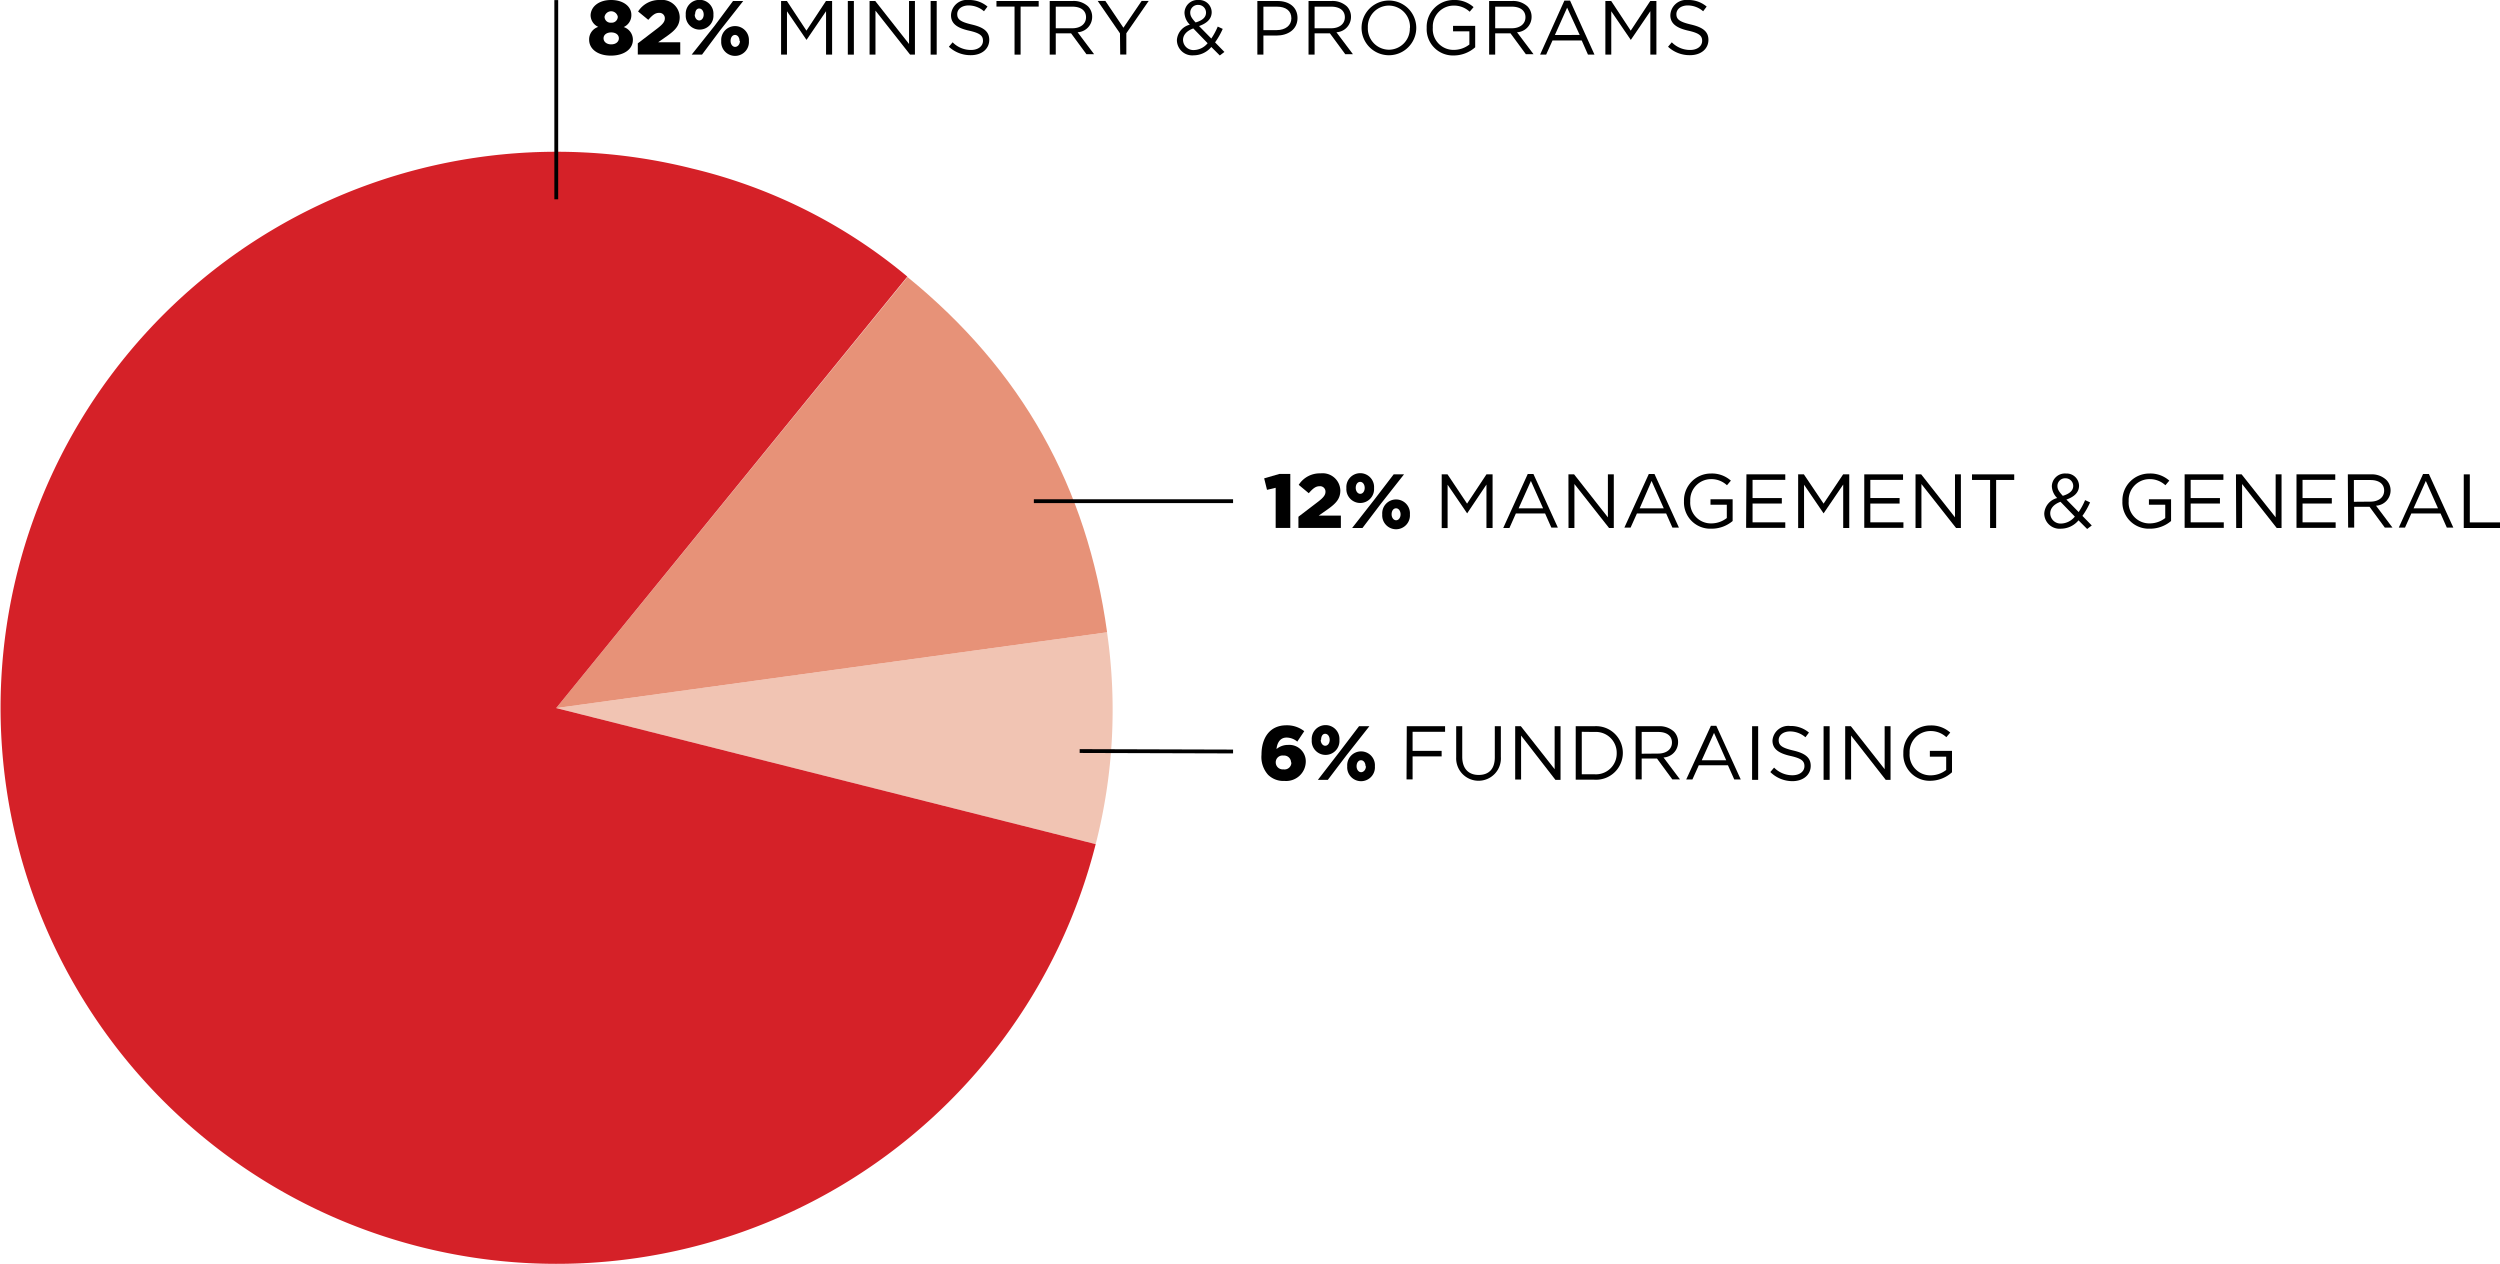 <svg xmlns="http://www.w3.org/2000/svg" viewBox="0 0 326.28 164.99"><defs><style>.cls-1{fill:#f1c4b3;}.cls-2{fill:#e79278;}.cls-3{fill:#d52128;}.cls-4{fill:none;stroke:#000;stroke-miterlimit:10;stroke-width:0.5px;}</style></defs><g id="Layer_2" data-name="Layer 2"><g id="CHART"><path class="cls-1" d="M72.59,92.41l71.89-9.89A70.41,70.41,0,0,1,143,110.17Z"/><path class="cls-2" d="M72.59,92.41l45.84-56.26c14.92,12.15,23.44,27.32,26.06,46.37Z"/><path class="cls-3" d="M72.59,92.41,143,110.17A72.57,72.57,0,1,1,90.35,22a68.63,68.63,0,0,1,28.07,14.1Z"/><line class="cls-4" x1="160.93" y1="65.41" x2="134.93" y2="65.41"/><line class="cls-4" x1="72.6" y1="26.01" x2="72.6" y2="0.01"/><line class="cls-4" x1="160.93" y1="98.08" x2="140.91" y2="98.02"/><path d="M166.54,63.65l-1.18.28-.37-1.5,2-.58h1.41V68.9h-1.91V63.65Z"/><path d="M169.46,67.44l2.62-2c.65-.51.91-.84.91-1.26a.7.7,0,0,0-.79-.72c-.47,0-.84.28-1.39.91l-1.31-1.09a3.25,3.25,0,0,1,2.85-1.5A2.31,2.31,0,0,1,174.93,64v0c0,1.12-.58,1.7-1.62,2.45l-1.2.84H175V68.9h-5.54V67.44Z"/><path d="M175.72,63.7v0a1.81,1.81,0,1,1,3.61,0v0a1.81,1.81,0,1,1-3.61,0Zm6.17-1.79h1.35l-3,3.81-2.42,3.19h-1.35l2.95-3.77Zm-4.95,1.76v0c0,.44.26.78.59.78s.58-.33.58-.77v0c0-.45-.25-.79-.59-.79S176.94,63.22,176.94,63.67Zm3.46,3.46v0a1.81,1.81,0,1,1,3.61,0v0a1.81,1.81,0,1,1-3.61,0Zm2.39,0v0c0-.45-.25-.79-.59-.79s-.58.33-.58.78v0c0,.44.26.78.59.78S182.79,67.57,182.79,67.13Z"/><path d="M188.12,61.91h.8l2.55,3.82L194,61.91h.8v7H194V63.24L191.48,67h0l-2.55-3.74v5.66h-.77v-7Z"/><path d="M199.39,61.86h.74l3.19,7h-.85l-.82-1.85h-3.81L197,68.91h-.81Zm2,4.48-1.59-3.57-1.6,3.57Z"/><path d="M204.7,61.91h.74l4.41,5.61V61.91h.77v7H210l-4.52-5.74v5.74h-.77Z"/><path d="M215.19,61.86h.74l3.19,7h-.85l-.82-1.85h-3.81l-.83,1.85H212Zm1.95,4.48-1.59-3.57L214,66.34Z"/><path d="M219.78,65.42v0a3.51,3.51,0,0,1,3.51-3.62,3.69,3.69,0,0,1,2.61.93l-.51.6a3,3,0,0,0-2.13-.8,2.73,2.73,0,0,0-2.66,2.87v0a2.7,2.7,0,0,0,2.77,2.91,3.3,3.3,0,0,0,2-.7V65.87h-2.13v-.71h2.89V68A4.24,4.24,0,0,1,223.34,69,3.43,3.43,0,0,1,219.78,65.42Z"/><path d="M227.93,61.91H233v.72h-4.27V65h3.82v.72h-3.82v2.45H233v.72h-5.11Z"/><path d="M234.63,61.91h.8L238,65.73l2.55-3.82h.8v7h-.79V63.24L238,67h0l-2.55-3.74v5.66h-.77v-7Z"/><path d="M243.31,61.91h5.06v.72H244.1V65h3.82v.72H244.1v2.45h4.32v.72h-5.11v-7Z"/><path d="M250,61.91h.74l4.41,5.61V61.91h.77v7h-.63l-4.52-5.74v5.74H250Z"/><path d="M259.73,62.64h-2.36v-.73h5.51v.73h-2.36v6.27h-.79V62.64Z"/><path d="M271.27,67.91A3,3,0,0,1,269,69a2,2,0,0,1-2.2-2v0a2.22,2.22,0,0,1,1.69-2,2.27,2.27,0,0,1-.7-1.54v0a1.71,1.71,0,0,1,1.85-1.66,1.62,1.62,0,0,1,1.7,1.58v0c0,.89-.63,1.46-1.65,1.82l1.6,1.63a9.15,9.15,0,0,0,.84-1.56l.65.3a9.79,9.79,0,0,1-1,1.76L273,68.58l-.6.46Zm-.48-.49-1.87-1.93c-.93.34-1.34.91-1.34,1.5v0A1.35,1.35,0,0,0,269,68.33,2.39,2.39,0,0,0,270.79,67.42Zm-.21-4v0a1,1,0,0,0-1-1,1,1,0,0,0-1.06,1v0c0,.41.17.72.7,1.29C270.12,64.45,270.58,64,270.58,63.43Z"/><path d="M277,65.42v0a3.51,3.51,0,0,1,3.51-3.62,3.69,3.69,0,0,1,2.61.93l-.51.6a3,3,0,0,0-2.13-.8,2.73,2.73,0,0,0-2.66,2.87v0a2.7,2.7,0,0,0,2.77,2.91,3.3,3.3,0,0,0,2-.7V65.87h-2.13v-.71h2.89V68A4.24,4.24,0,0,1,280.53,69,3.43,3.43,0,0,1,277,65.42Z"/><path d="M285.12,61.91h5.06v.72h-4.27V65h3.82v.72h-3.82v2.45h4.32v.72h-5.11v-7Z"/><path d="M291.82,61.91h.74L297,67.52V61.91h.77v7h-.63l-4.52-5.74v5.74h-.77Z"/><path d="M299.72,61.91h5.06v.72h-4.27V65h3.82v.72h-3.82v2.45h4.32v.72h-5.11v-7Z"/><path d="M306.42,61.91h3a2.76,2.76,0,0,1,2,.7A1.93,1.93,0,0,1,312,64v0a2,2,0,0,1-1.9,2l2.15,2.86h-1l-2-2.72h-2v2.72h-.79Zm2.94,3.56c1.05,0,1.8-.54,1.8-1.44v0c0-.86-.66-1.38-1.79-1.38h-2.16v2.84Z"/><path d="M316.24,61.86H317l3.19,7h-.85l-.82-1.85h-3.81l-.83,1.85h-.81Zm1.95,4.48-1.59-3.57L315,66.34Z"/><path d="M321.55,61.91h.79v6.27h3.94v.73h-4.73Z"/><path d="M76.89,5.19v0a1.71,1.71,0,0,1,1.19-1.68,1.69,1.69,0,0,1-1-1.53v0C77.13.83,78.19,0,79.76,0S82.4.83,82.4,1.94V2a1.68,1.68,0,0,1-1,1.53,1.74,1.74,0,0,1,1.2,1.66v0c0,1.26-1.2,2.07-2.88,2.07S76.89,6.41,76.89,5.19ZM80.77,5V5c0-.46-.41-.77-1-.77s-1,.31-1,.77V5c0,.42.36.79,1,.79S80.77,5.42,80.77,5Zm-.14-2.81v0a.88.88,0,0,0-1.73,0v0a.78.78,0,0,0,.86.77A.79.79,0,0,0,80.63,2.19Z"/><path d="M83.24,5.66l2.62-2c.65-.51.91-.84.91-1.26A.7.7,0,0,0,86,1.68c-.47,0-.84.28-1.39.91L83.28,1.5A3.25,3.25,0,0,1,86.13,0a2.31,2.31,0,0,1,2.58,2.23v0c0,1.12-.58,1.7-1.62,2.45l-1.2.84h2.89V7.12H83.24Z"/><path d="M89.5,1.92v0a1.81,1.81,0,1,1,3.61,0v0a1.81,1.81,0,1,1-3.61,0ZM95.67.13H97L94,3.94,91.62,7.13H90.27l3-3.77Zm-5,1.76v0c0,.44.26.78.59.78s.58-.33.58-.77v0c0-.45-.25-.79-.59-.79S90.72,1.45,90.72,1.89Zm3.46,3.46v0a1.81,1.81,0,1,1,3.61,0v0a1.81,1.81,0,1,1-3.61,0Zm2.39,0v0c0-.45-.25-.79-.59-.79s-.58.33-.58.78v0c0,.44.26.78.59.78S96.57,5.79,96.57,5.35Z"/><path d="M101.9.13h.8L105.25,4,107.8.13h.8v7h-.79V1.46l-2.55,3.75h0l-2.55-3.74V7.13h-.77v-7Z"/><path d="M110.65.13h.79v7h-.79Z"/><path d="M113.49.13h.74l4.41,5.61V.13h.77v7h-.63l-4.52-5.74V7.13h-.77Z"/><path d="M121.46.13h.79v7h-.79Z"/><path d="M123.84,6.1l.49-.58a3.33,3.33,0,0,0,2.4,1c.94,0,1.56-.5,1.56-1.19v0c0-.65-.35-1-1.82-1.33s-2.35-.87-2.35-2v0A2.07,2.07,0,0,1,126.42,0a3.65,3.65,0,0,1,2.46.86l-.46.61a3.07,3.07,0,0,0-2-.76c-.91,0-1.49.5-1.49,1.13v0c0,.66.36,1,1.9,1.36s2.28.91,2.28,2v0c0,1.2-1,2-2.39,2A4.1,4.1,0,0,1,123.84,6.1Z"/><path d="M132.41.86h-2.36V.13h5.51V.86H133.2V7.13h-.79Z"/><path d="M137,.13h3a2.76,2.76,0,0,1,2,.7,1.93,1.93,0,0,1,.54,1.38v0a2,2,0,0,1-1.9,2l2.15,2.86h-1l-2-2.72h-2V7.13H137Zm2.94,3.56c1.05,0,1.8-.54,1.8-1.44v0c0-.86-.66-1.38-1.79-1.38h-2.16V3.69Z"/><path d="M146.17,4.35,143.26.12h1l2.36,3.5L149,.12h.92L147,4.34V7.12h-.8Z"/><path d="M158.09,6.13a3,3,0,0,1-2.29,1.09,2,2,0,0,1-2.2-2v0a2.22,2.22,0,0,1,1.69-2,2.27,2.27,0,0,1-.7-1.54v0A1.71,1.71,0,0,1,156.44,0a1.62,1.62,0,0,1,1.7,1.58v0c0,.89-.63,1.46-1.65,1.82l1.6,1.63a9.15,9.15,0,0,0,.84-1.56l.65.3a9.79,9.79,0,0,1-1,1.76l1.22,1.25-.6.46Zm-.48-.49-1.87-1.93c-.93.34-1.34.91-1.34,1.5v0a1.35,1.35,0,0,0,1.46,1.32A2.39,2.39,0,0,0,157.61,5.64Zm-.21-4v0a1,1,0,0,0-1-1,1,1,0,0,0-1.06,1v0c0,.41.17.72.7,1.29C156.94,2.67,157.4,2.25,157.4,1.65Z"/><path d="M164.1.13h2.62c1.58,0,2.62.84,2.62,2.22v0c0,1.51-1.26,2.29-2.75,2.29h-1.7V7.13h-.79Zm2.52,3.8c1.16,0,1.92-.62,1.92-1.54v0c0-1-.75-1.52-1.88-1.52h-1.77V3.93Z"/><path d="M170.78.13h3a2.76,2.76,0,0,1,2,.7,1.93,1.93,0,0,1,.54,1.38v0a2,2,0,0,1-1.9,2l2.15,2.86h-1l-2-2.72h-2V7.13h-.79v-7Zm2.94,3.56c1.05,0,1.8-.54,1.8-1.44v0c0-.86-.66-1.38-1.79-1.38h-2.16V3.69Z"/><path d="M177.7,3.64v0a3.57,3.57,0,1,1,7.14,0v0a3.57,3.57,0,1,1-7.14,0Zm6.32,0v0A2.78,2.78,0,0,0,181.26.73a2.75,2.75,0,0,0-2.74,2.87v0a2.78,2.78,0,0,0,2.76,2.89A2.75,2.75,0,0,0,184,3.64Z"/><path d="M186.2,3.64v0A3.51,3.51,0,0,1,189.71,0a3.69,3.69,0,0,1,2.61.93l-.51.6a3,3,0,0,0-2.13-.8A2.73,2.73,0,0,0,187,3.6v0a2.7,2.7,0,0,0,2.77,2.91,3.3,3.3,0,0,0,2-.7V4.09h-2.13V3.38h2.89V6.17a4.24,4.24,0,0,1-2.81,1.07A3.43,3.43,0,0,1,186.2,3.64Z"/><path d="M194.35.13h3a2.76,2.76,0,0,1,2,.7,1.93,1.93,0,0,1,.54,1.38v0a2,2,0,0,1-1.9,2l2.15,2.86h-1l-2-2.72h-2V7.13h-.79Zm2.94,3.56c1.05,0,1.8-.54,1.8-1.44v0c0-.86-.66-1.38-1.79-1.38h-2.16V3.69Z"/><path d="M204.17.08h.74l3.19,7.05h-.85l-.82-1.85h-3.81l-.83,1.85H201Zm2,4.48L204.53,1l-1.6,3.57Z"/><path d="M209.48.13h.8L212.83,4,215.38.13h.8v7h-.79V1.46l-2.55,3.75h0l-2.55-3.74V7.13h-.77v-7Z"/><path d="M217.7,6.1l.49-.58a3.33,3.33,0,0,0,2.4,1c.94,0,1.56-.5,1.56-1.19v0c0-.65-.35-1-1.82-1.33S218,3.1,218,2v0A2.07,2.07,0,0,1,220.28,0a3.65,3.65,0,0,1,2.46.86l-.46.61a3.07,3.07,0,0,0-2-.76c-.91,0-1.49.5-1.49,1.13v0c0,.66.36,1,1.9,1.36s2.28.91,2.28,2v0c0,1.2-1,2-2.39,2A4.1,4.1,0,0,1,217.7,6.1Z"/><path d="M165.5,101.12a3.48,3.48,0,0,1-.86-2.62v0c0-2.18,1.06-3.84,3.25-3.84a3.61,3.61,0,0,1,2.33.77l-.91,1.36a2.2,2.2,0,0,0-1.39-.53c-1,0-1.27.94-1.32,1.5a2.33,2.33,0,0,1,1.51-.54,2.15,2.15,0,0,1,2.31,2.18v0a2.56,2.56,0,0,1-2.78,2.52A2.83,2.83,0,0,1,165.5,101.12Zm3-1.61v0a.91.91,0,0,0-1-.9.88.88,0,0,0-1,.89v0a.91.91,0,0,0,1,.91A.89.89,0,0,0,168.54,99.51Z"/><path d="M171.2,96.58v0a1.81,1.81,0,1,1,3.61,0v0a1.81,1.81,0,1,1-3.61,0Zm6.17-1.8h1.35l-3,3.81-2.42,3.19H172L174.92,98Zm-5,1.77v0c0,.44.26.78.59.78s.58-.33.58-.77v0c0-.45-.25-.79-.59-.79S172.42,96.1,172.42,96.55Zm3.46,3.46v0a1.81,1.81,0,1,1,3.61,0v0a1.81,1.81,0,1,1-3.61,0Zm2.39,0v0c0-.45-.25-.79-.59-.79s-.58.33-.58.78v0c0,.44.26.78.59.78S178.27,100.45,178.27,100Z"/><path d="M183.6,94.78h5v.73h-4.24V98h3.79v.72h-3.79v3h-.79Z"/><path d="M190.05,98.85V94.78h.79v4c0,1.51.8,2.36,2.14,2.36s2.11-.78,2.11-2.31V94.78h.79v4a2.92,2.92,0,1,1-5.83.06Z"/><path d="M197.75,94.78h.74l4.41,5.61V94.78h.77v7H203L198.52,96v5.74h-.77Z"/><path d="M205.65,94.78h2.43a3.49,3.49,0,0,1,3.72,3.48v0a3.5,3.5,0,0,1-3.72,3.5h-2.43Zm.79.73v5.54h1.64A2.71,2.71,0,0,0,211,98.3v0a2.72,2.72,0,0,0-2.9-2.77Z"/><path d="M213.47,94.78h3a2.76,2.76,0,0,1,2,.7,1.93,1.93,0,0,1,.54,1.38v0a2,2,0,0,1-1.9,2l2.15,2.86h-1l-2-2.72h-2v2.72h-.79Zm2.94,3.57c1.05,0,1.8-.54,1.8-1.44v0c0-.86-.66-1.38-1.79-1.38h-2.16v2.84Z"/><path d="M223.29,94.73H224l3.19,7h-.85l-.82-1.85h-3.81l-.83,1.85h-.81Zm2,4.49-1.59-3.57-1.6,3.57Z"/><path d="M228.67,94.78h.79v7h-.79Z"/><path d="M231.05,100.76l.49-.58a3.33,3.33,0,0,0,2.4,1c.94,0,1.56-.5,1.56-1.19v0c0-.65-.35-1-1.82-1.33s-2.35-.87-2.35-2v0a2.07,2.07,0,0,1,2.3-1.91,3.65,3.65,0,0,1,2.46.86l-.46.61a3.07,3.07,0,0,0-2-.76c-.91,0-1.49.5-1.49,1.13v0c0,.66.36,1,1.9,1.36s2.28.91,2.28,2v0c0,1.2-1,2-2.39,2A4.1,4.1,0,0,1,231.05,100.76Z"/><path d="M238,94.78h.79v7H238Z"/><path d="M240.82,94.78h.74l4.41,5.61V94.78h.77v7h-.63L241.59,96v5.74h-.77Z"/><path d="M248.41,98.3v0a3.51,3.51,0,0,1,3.51-3.62,3.69,3.69,0,0,1,2.61.93l-.51.6a3,3,0,0,0-2.13-.8,2.73,2.73,0,0,0-2.66,2.87v0a2.7,2.7,0,0,0,2.77,2.91,3.3,3.3,0,0,0,2-.7V98.75h-2.13V98h2.89v2.79A4.24,4.24,0,0,1,252,101.9,3.43,3.43,0,0,1,248.41,98.3Z"/></g></g></svg>